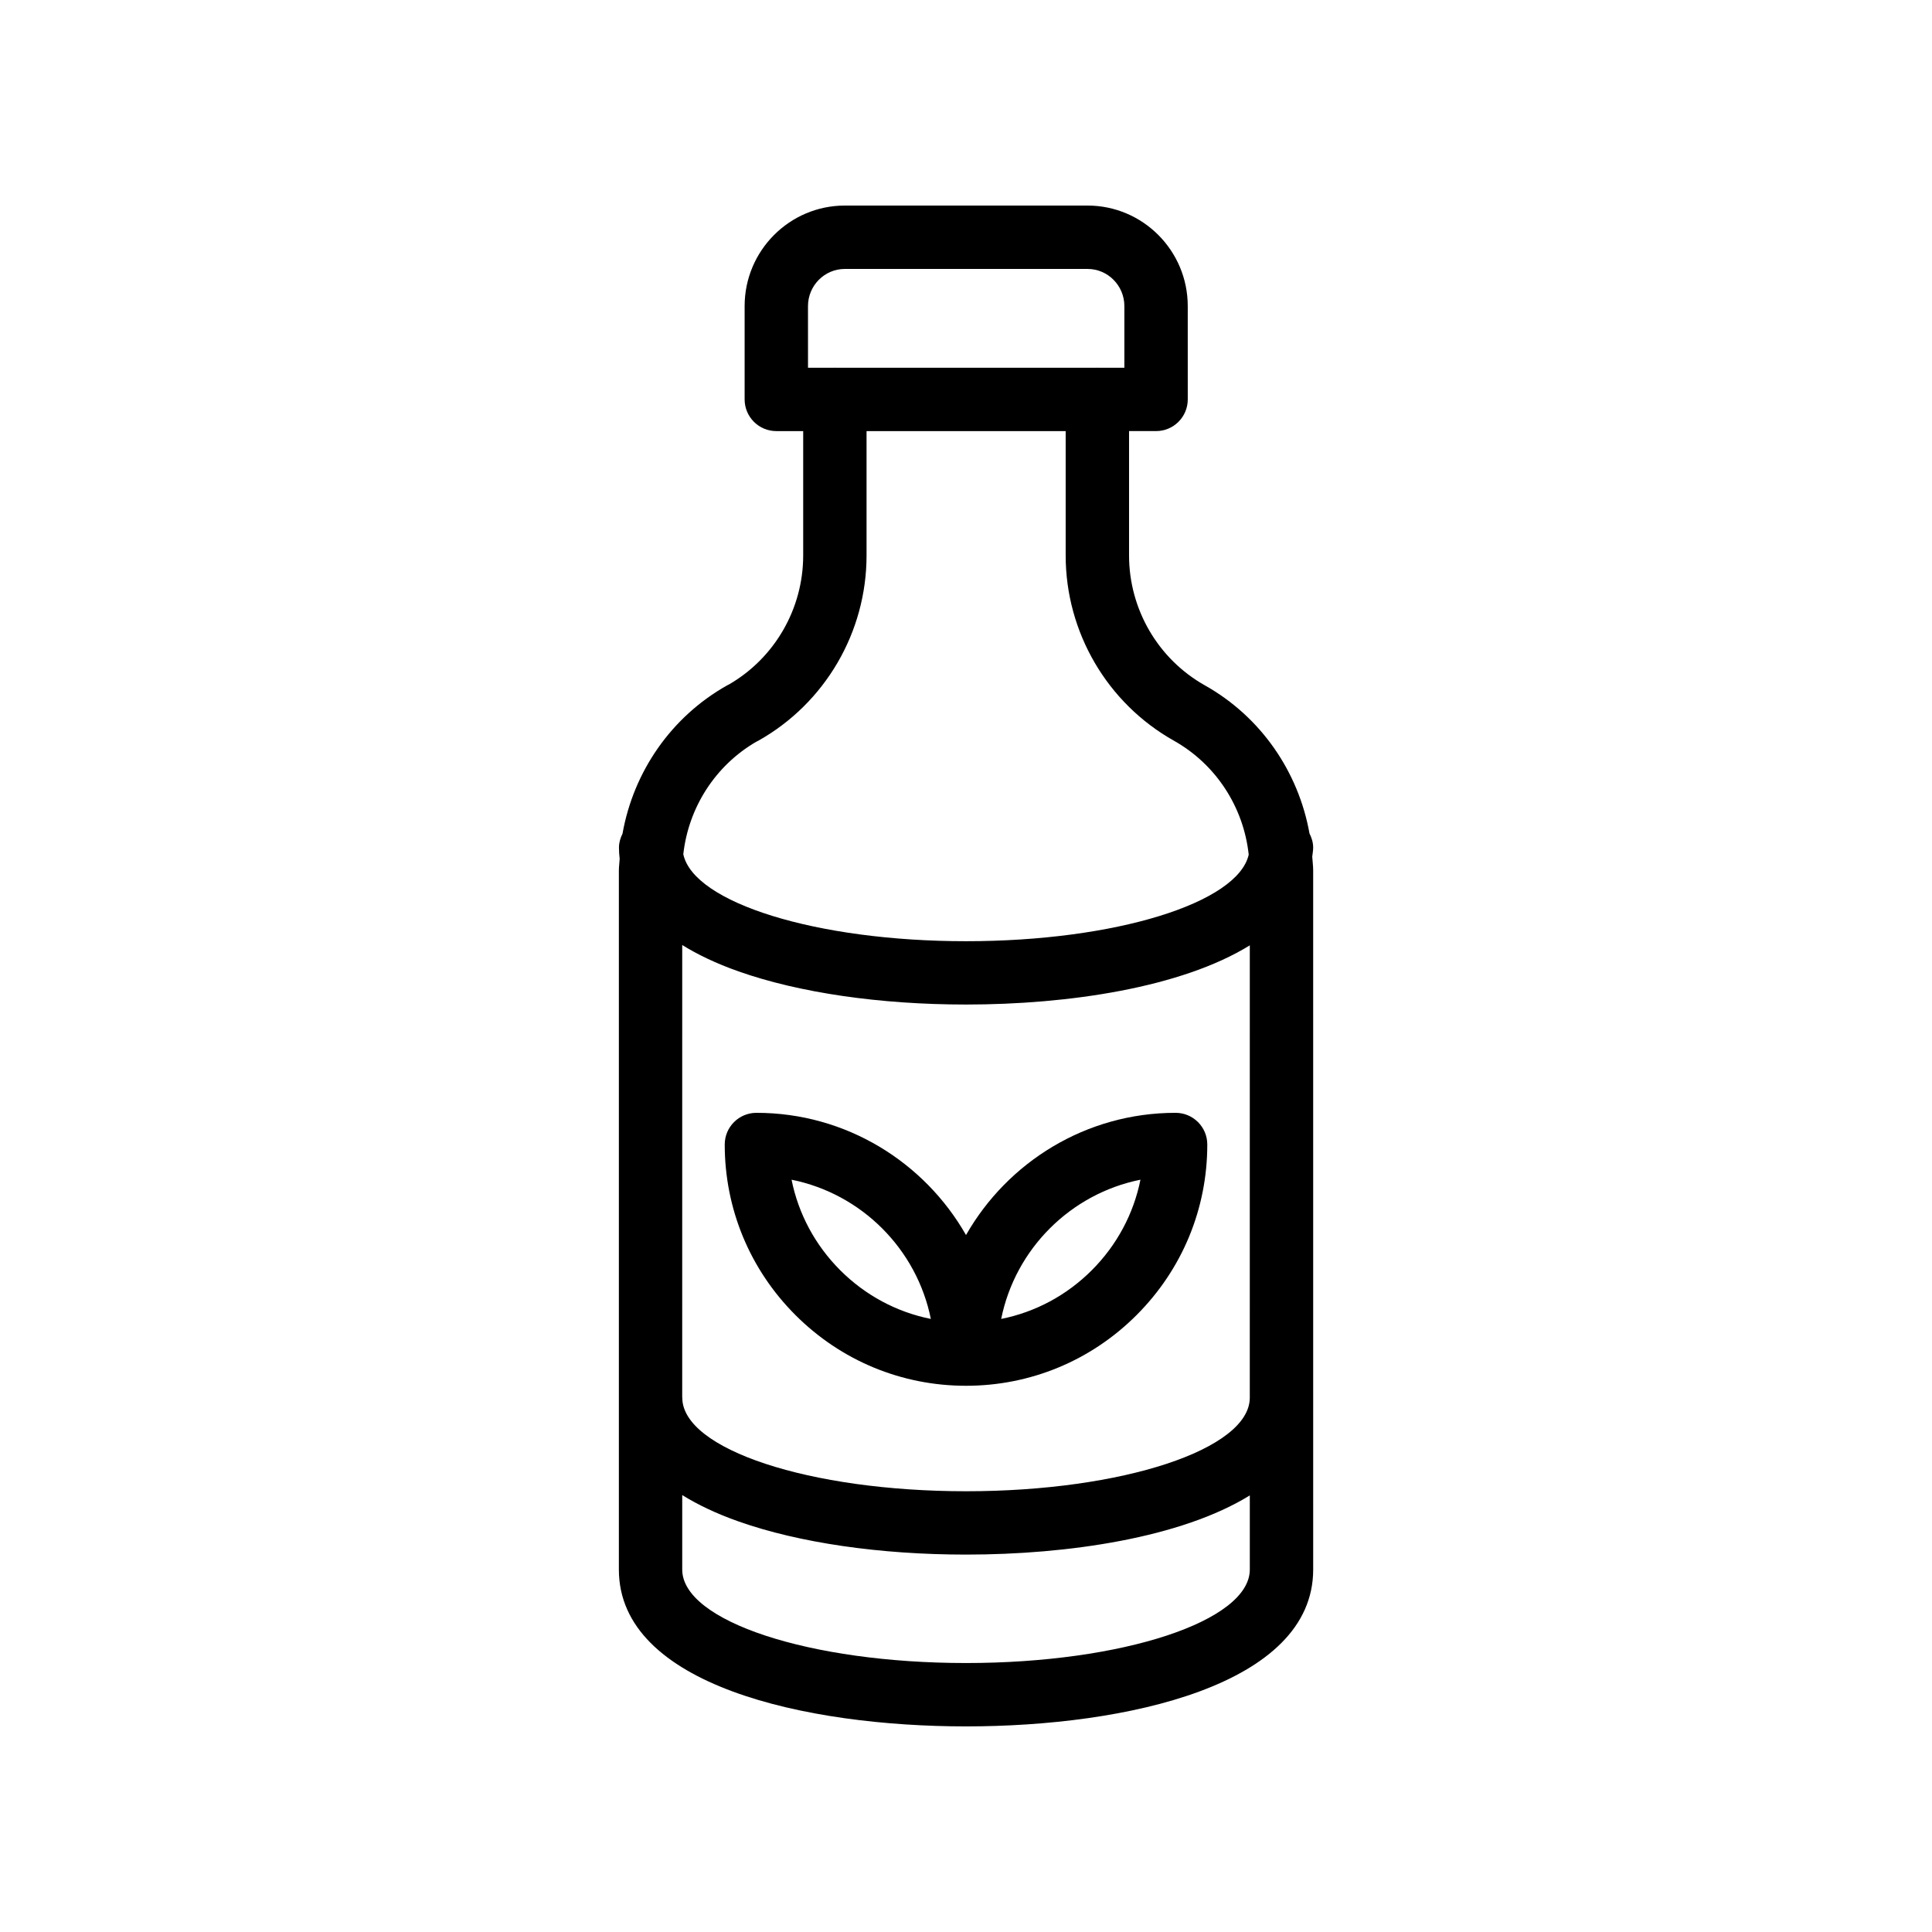 <?xml version="1.0" encoding="UTF-8"?>
<!-- Uploaded to: SVG Repo, www.svgrepo.com, Generator: SVG Repo Mixer Tools -->
<svg fill="#000000" width="800px" height="800px" version="1.1" viewBox="144 144 512 512" xmlns="http://www.w3.org/2000/svg">
 <g>
  <path d="m491.03 364.89c-2.918-16.406-12.918-30.938-27.707-39.25-12.406-6.969-20.113-20.164-20.113-34.441v-32.957h7.16c4.637 0 8.398-3.754 8.398-8.398l-0.004-24.727c0-14.695-11.91-26.641-26.547-26.641h-64.332c-14.641 0-26.551 11.949-26.551 26.641v24.73c0 4.641 3.758 8.398 8.398 8.398h7.121v32.957c0 14.078-7.5 27.109-19.605 34.152-0.191 0.09-0.383 0.188-0.566 0.285-14.797 8.32-24.805 22.871-27.711 39.297-0.559 1.125-0.941 2.348-0.941 3.691 0 0.957 0.07 1.957 0.188 2.977-0.059 1.039-0.211 2.066-0.211 3.113v185.23c0 30.684 49.562 41.566 92 41.566s92-10.883 92-41.566l-0.004-185.23c0-1.242-0.168-2.453-0.246-3.68 0.074-0.809 0.246-1.574 0.246-2.414 0-1.359-0.398-2.598-0.973-3.734zm-15.824 149.51c0 13.676-33.734 24.797-75.199 24.797-41.461 0-75.195-11.121-75.195-24.797 0-0.035-0.02-0.066-0.02-0.102l0.004-119.86c4.023 2.5 8.918 4.871 14.953 7 16.035 5.656 37.438 8.773 60.262 8.773 27.105 0 57.055-4.477 75.199-15.684zm-117.08-289.28c0-5.43 4.379-9.848 9.758-9.848h64.332c5.379 0 9.754 4.418 9.754 9.848v16.336h-7.035c-0.043 0-0.078-0.023-0.121-0.023-0.043 0-0.078 0.023-0.121 0.023h-69.32c-0.043 0-0.078-0.023-0.121-0.023-0.043 0-0.078 0.023-0.121 0.023h-7zm-13.723 115.46c0.191-0.09 0.383-0.188 0.566-0.285 17.688-9.945 28.676-28.75 28.676-49.086v-32.957h52.77v32.957c0 20.336 10.992 39.141 28.684 49.086 11.16 6.273 18.465 17.594 19.824 30.195-2.894 12.812-35.348 22.941-74.914 22.941-39.676 0-72.195-10.191-74.926-23.055 1.375-12.367 8.473-23.488 19.32-29.797zm55.602 244.14c-41.469 0-75.207-11.109-75.207-24.773v-19.738c4.023 2.5 8.918 4.871 14.953 7 16.035 5.656 37.438 8.773 60.262 8.773 27.105 0 57.055-4.477 75.199-15.684v19.645c-0.004 13.668-33.742 24.777-75.207 24.777z"/>
  <path d="m344.46 438.91c-4.637 0-8.398 3.754-8.398 8.398 0 17.055 6.656 33.113 18.742 45.199 12.086 12.086 28.137 18.738 45.199 18.738 17.059 0 33.113-6.648 45.199-18.738 12.086-12.086 18.742-28.141 18.742-45.199 0-4.641-3.758-8.398-8.398-8.398-23.777 0-44.527 13.074-55.543 32.387-11.016-19.309-31.766-32.387-55.543-32.387zm22.215 41.723c-6.668-6.676-11.094-14.98-12.902-24 18.539 3.731 33.176 18.359 36.91 36.898-9.027-1.805-17.336-6.231-24.008-12.898zm79.555-24c-1.809 9.02-6.234 17.328-12.902 24-6.672 6.668-14.977 11.094-24.004 12.898 3.731-18.539 18.367-33.168 36.906-36.898z"/>
 </g>
</svg>